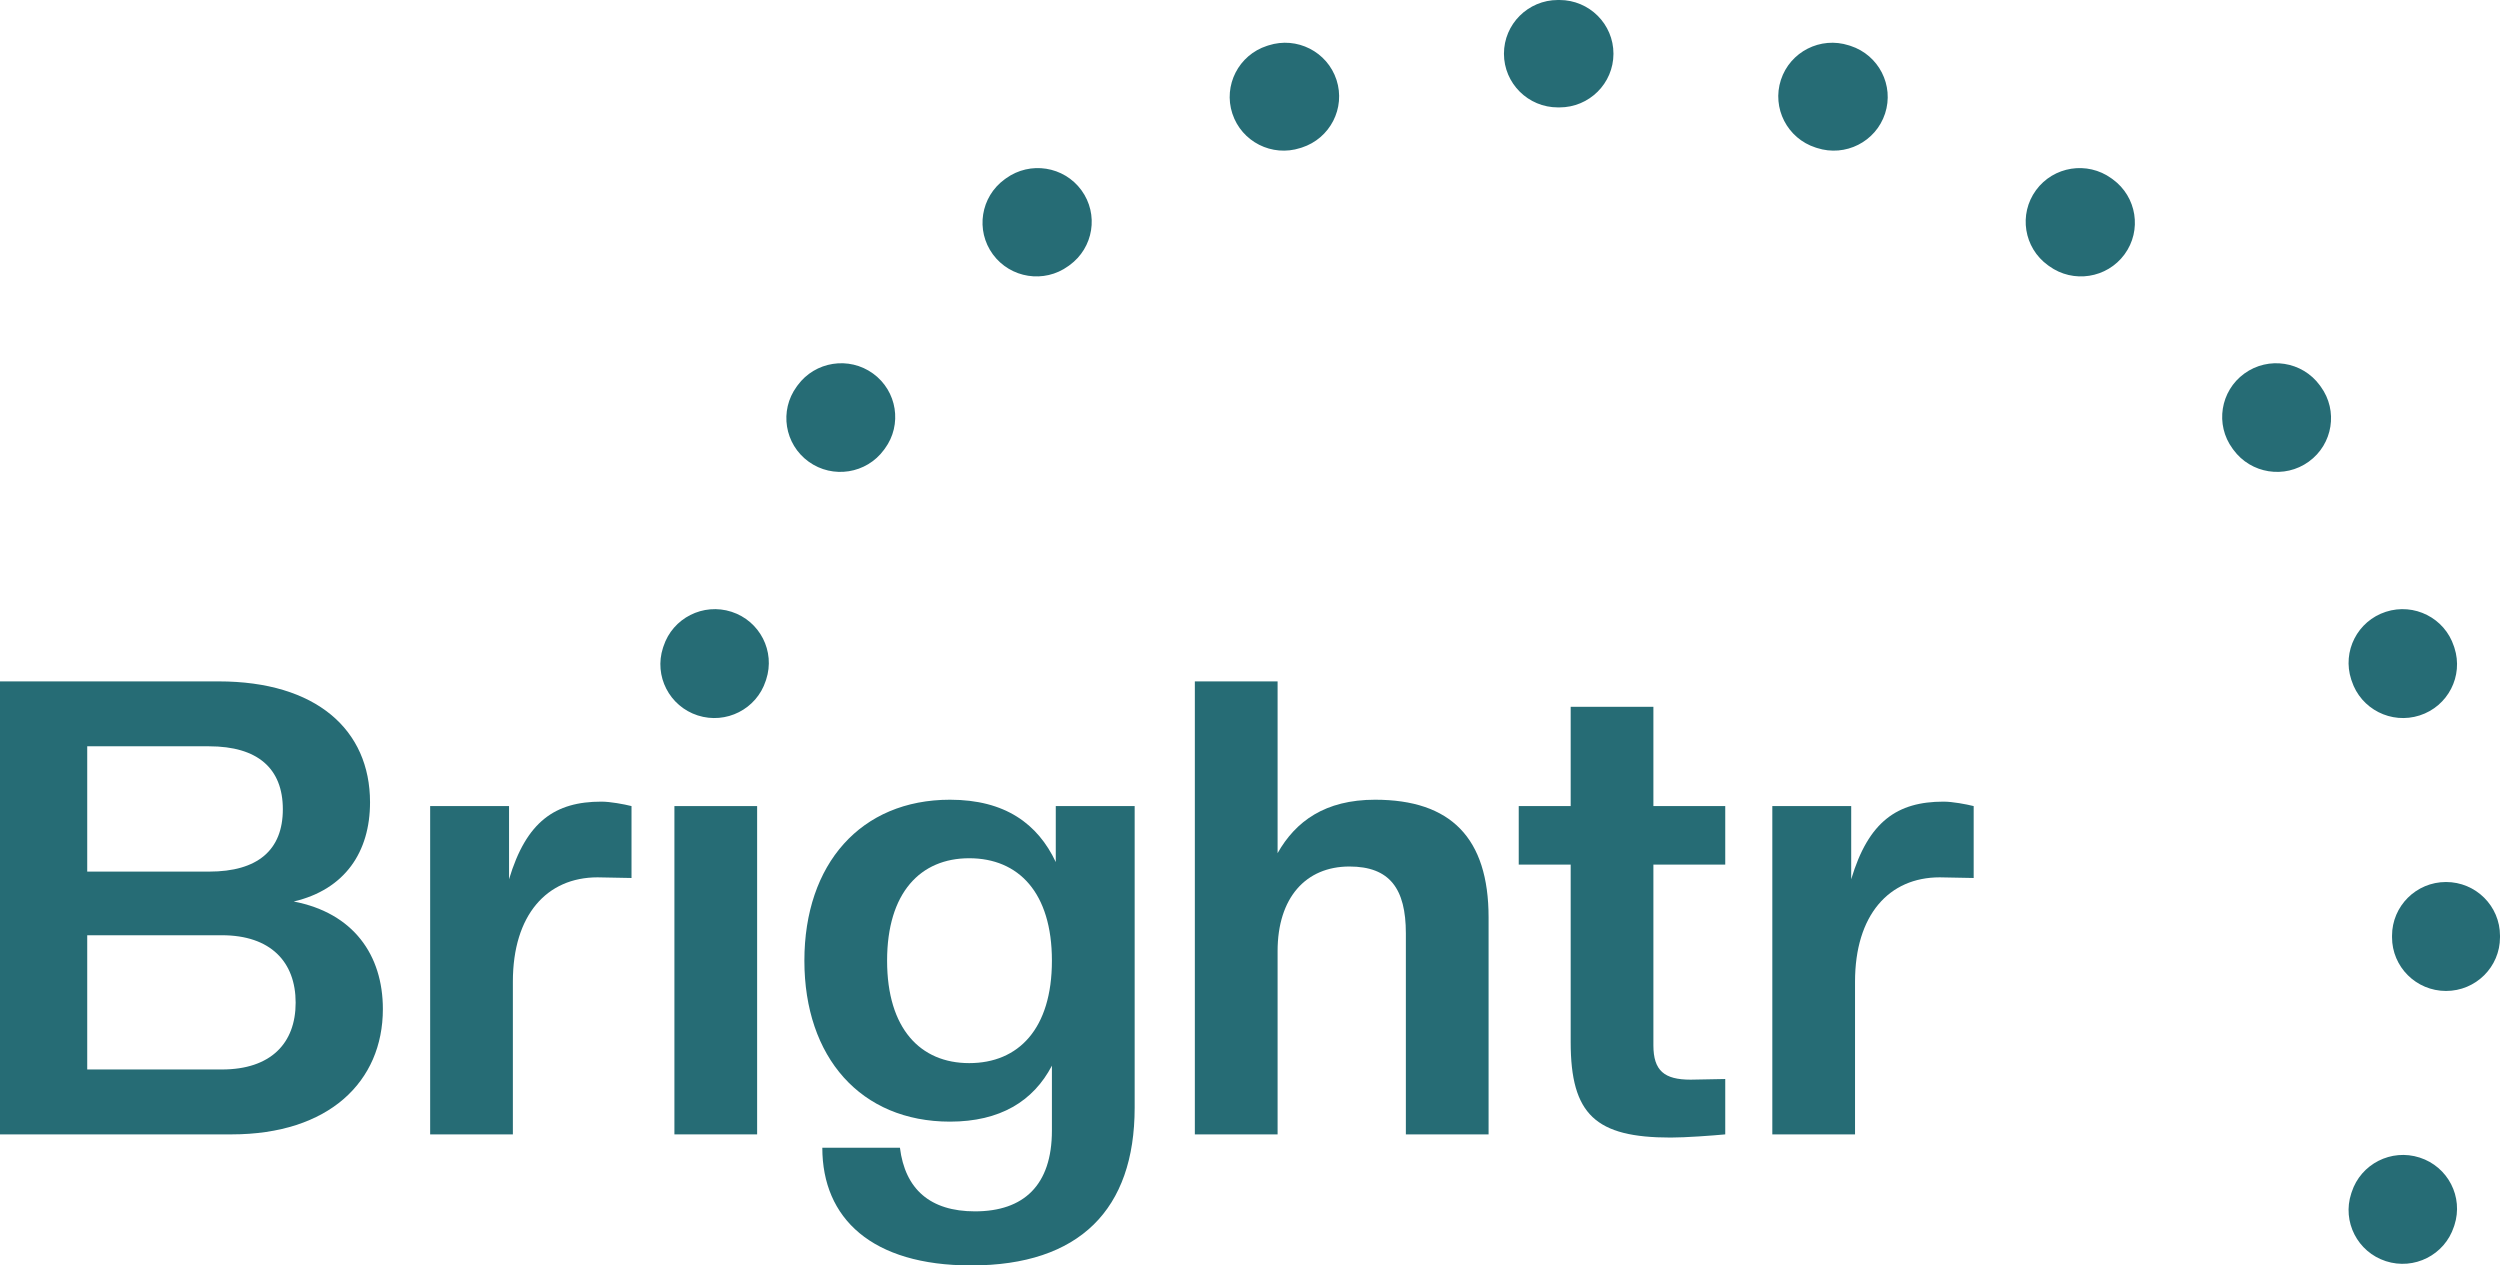 <svg width="81" height="41" viewBox="0 0 81 41" fill="none" xmlns="http://www.w3.org/2000/svg">
<path fill-rule="evenodd" clip-rule="evenodd" d="M50.475 0H50.529C51.495 0.001 52.277 0.781 52.276 1.742C52.275 2.703 51.492 3.481 50.526 3.48H50.478C49.513 3.481 48.729 2.703 48.728 1.742C48.727 0.781 49.51 0.001 50.475 0ZM43.303 2.589C43.6 3.503 43.096 4.485 42.178 4.781C42.163 4.785 42.148 4.79 42.133 4.795C41.214 5.093 40.227 4.593 39.928 3.679C39.629 2.766 40.131 1.784 41.05 1.486C41.066 1.481 41.083 1.475 41.1 1.47C42.019 1.174 43.005 1.675 43.303 2.589ZM57.701 2.589C57.999 1.675 58.985 1.174 59.904 1.47C59.921 1.475 59.938 1.481 59.955 1.486C60.873 1.784 61.375 2.766 61.076 3.679C60.777 4.593 59.79 5.093 58.871 4.795L58.827 4.781C57.908 4.485 57.404 3.503 57.701 2.589ZM35.038 6.163C35.606 6.941 35.432 8.029 34.651 8.594C34.643 8.6 34.634 8.606 34.626 8.612C34.622 8.615 34.617 8.618 34.613 8.621C33.833 9.188 32.739 9.017 32.169 8.241C31.6 7.464 31.772 6.376 32.552 5.809C32.566 5.799 32.581 5.789 32.595 5.778C33.377 5.214 34.47 5.386 35.038 6.163ZM65.966 6.163C66.534 5.386 67.627 5.214 68.409 5.778C68.423 5.789 68.438 5.799 68.452 5.809C69.232 6.376 69.404 7.464 68.835 8.241C68.266 9.017 67.171 9.188 66.391 8.621C66.378 8.612 66.366 8.603 66.353 8.594C65.572 8.029 65.398 6.941 65.966 6.163ZM28.287 12.103C29.067 12.669 29.239 13.758 28.67 14.534C28.665 14.541 28.66 14.547 28.655 14.554C28.651 14.56 28.647 14.566 28.642 14.572C28.074 15.35 26.981 15.522 26.199 14.957C25.418 14.392 25.244 13.304 25.812 12.527C25.823 12.512 25.833 12.498 25.843 12.484C26.412 11.708 27.506 11.537 28.287 12.103ZM72.717 12.103C73.498 11.537 74.592 11.708 75.161 12.484C75.171 12.498 75.182 12.512 75.192 12.527C75.76 13.304 75.586 14.392 74.805 14.957C74.023 15.522 72.93 15.35 72.362 14.572C72.353 14.559 72.344 14.547 72.334 14.534C71.765 13.758 71.937 12.669 72.717 12.103ZM23.702 19.822C24.621 20.12 25.123 21.102 24.824 22.016C24.819 22.03 24.814 22.045 24.809 22.06C24.512 22.974 23.526 23.476 22.607 23.18C21.688 22.884 21.184 21.902 21.481 20.988C21.487 20.971 21.492 20.955 21.498 20.938C21.797 20.024 22.784 19.525 23.702 19.822ZM77.302 19.822C78.22 19.525 79.207 20.024 79.506 20.938C79.512 20.955 79.517 20.971 79.523 20.988C79.82 21.902 79.317 22.884 78.397 23.18C77.478 23.476 76.492 22.974 76.195 22.06C76.19 22.045 76.185 22.03 76.18 22.016C75.881 21.102 76.383 20.12 77.302 19.822ZM79.249 28.577C80.216 28.576 80.999 29.355 81 30.316L81 30.342L81 30.369C80.999 31.33 80.216 32.108 79.249 32.107C78.284 32.106 77.501 31.327 77.502 30.366V30.319C77.501 29.358 78.284 28.578 79.249 28.577ZM78.397 37.505C79.317 37.801 79.82 38.782 79.523 39.696C79.517 39.713 79.512 39.73 79.506 39.746C79.207 40.66 78.22 41.16 77.302 40.862C76.383 40.564 75.881 39.582 76.18 38.669C76.185 38.654 76.19 38.639 76.195 38.624C76.492 37.71 77.478 37.209 78.397 37.505Z" fill="#266C75"/>
<path d="M12.405 32.693C12.405 35.043 10.66 36.754 7.501 36.754H0V22.077H7.086C10.244 22.077 11.989 23.643 11.989 25.994C11.989 27.601 11.179 28.817 9.517 29.209C11.449 29.58 12.405 30.941 12.405 32.693ZM9.579 32.487C9.579 31.167 8.769 30.302 7.19 30.302H2.826V34.651H7.19C8.769 34.651 9.579 33.806 9.579 32.487ZM9.164 26.22C9.164 24.901 8.353 24.18 6.774 24.18H2.826V28.24H6.774C8.353 28.24 9.164 27.54 9.164 26.22Z" fill="#266C75"/>
<path d="M16.617 36.754H13.937V26.117H16.493V28.488C17.054 26.612 17.989 25.973 19.485 25.973C19.776 25.973 20.212 26.055 20.461 26.117V28.447L19.36 28.426C17.719 28.426 16.617 29.642 16.617 31.806V36.754Z" fill="#266C75"/>
<path d="M24.531 36.754H21.851V26.117H24.531V36.754Z" fill="#266C75"/>
<path d="M30.779 36.341C27.89 36.341 26.062 34.259 26.062 31.126C26.062 27.993 27.89 25.911 30.779 25.911C32.566 25.911 33.625 26.694 34.207 27.931V26.117H36.763V35.888C36.763 39.186 34.976 41 31.464 41C28.244 41 26.643 39.475 26.643 37.187H29.158C29.324 38.526 30.134 39.248 31.589 39.248C33.168 39.248 34.082 38.403 34.082 36.63V34.527C33.48 35.682 32.399 36.341 30.779 36.341ZM31.402 34.445C33.002 34.445 34.082 33.332 34.082 31.126C34.082 28.921 33.002 27.807 31.402 27.807C29.823 27.807 28.742 28.921 28.742 31.126C28.742 33.332 29.823 34.445 31.402 34.445Z" fill="#266C75"/>
<path d="M48.23 36.754H45.55V30.24C45.55 28.797 45.03 28.075 43.721 28.075C42.308 28.075 41.394 29.085 41.394 30.817V36.754H38.713V22.077H41.394V27.642C41.976 26.612 42.932 25.911 44.552 25.911C47.004 25.911 48.23 27.148 48.23 29.724V36.754Z" fill="#266C75"/>
<path d="M54.131 36.857C51.7 36.857 50.89 36.115 50.89 33.765V28.014H49.207V26.117H50.89V22.901H53.57V26.117H55.898V28.014H53.57V33.868C53.57 34.692 53.924 34.981 54.776 34.981L55.898 34.96V36.754C55.461 36.795 54.609 36.857 54.131 36.857Z" fill="#266C75"/>
<path d="M60.103 36.754H57.423V26.117H59.979V28.488C60.54 26.612 61.475 25.973 62.971 25.973C63.262 25.973 63.698 26.055 63.947 26.117V28.447L62.846 28.426C61.205 28.426 60.103 29.642 60.103 31.806V36.754Z" fill="#266C75"/>
</svg>
